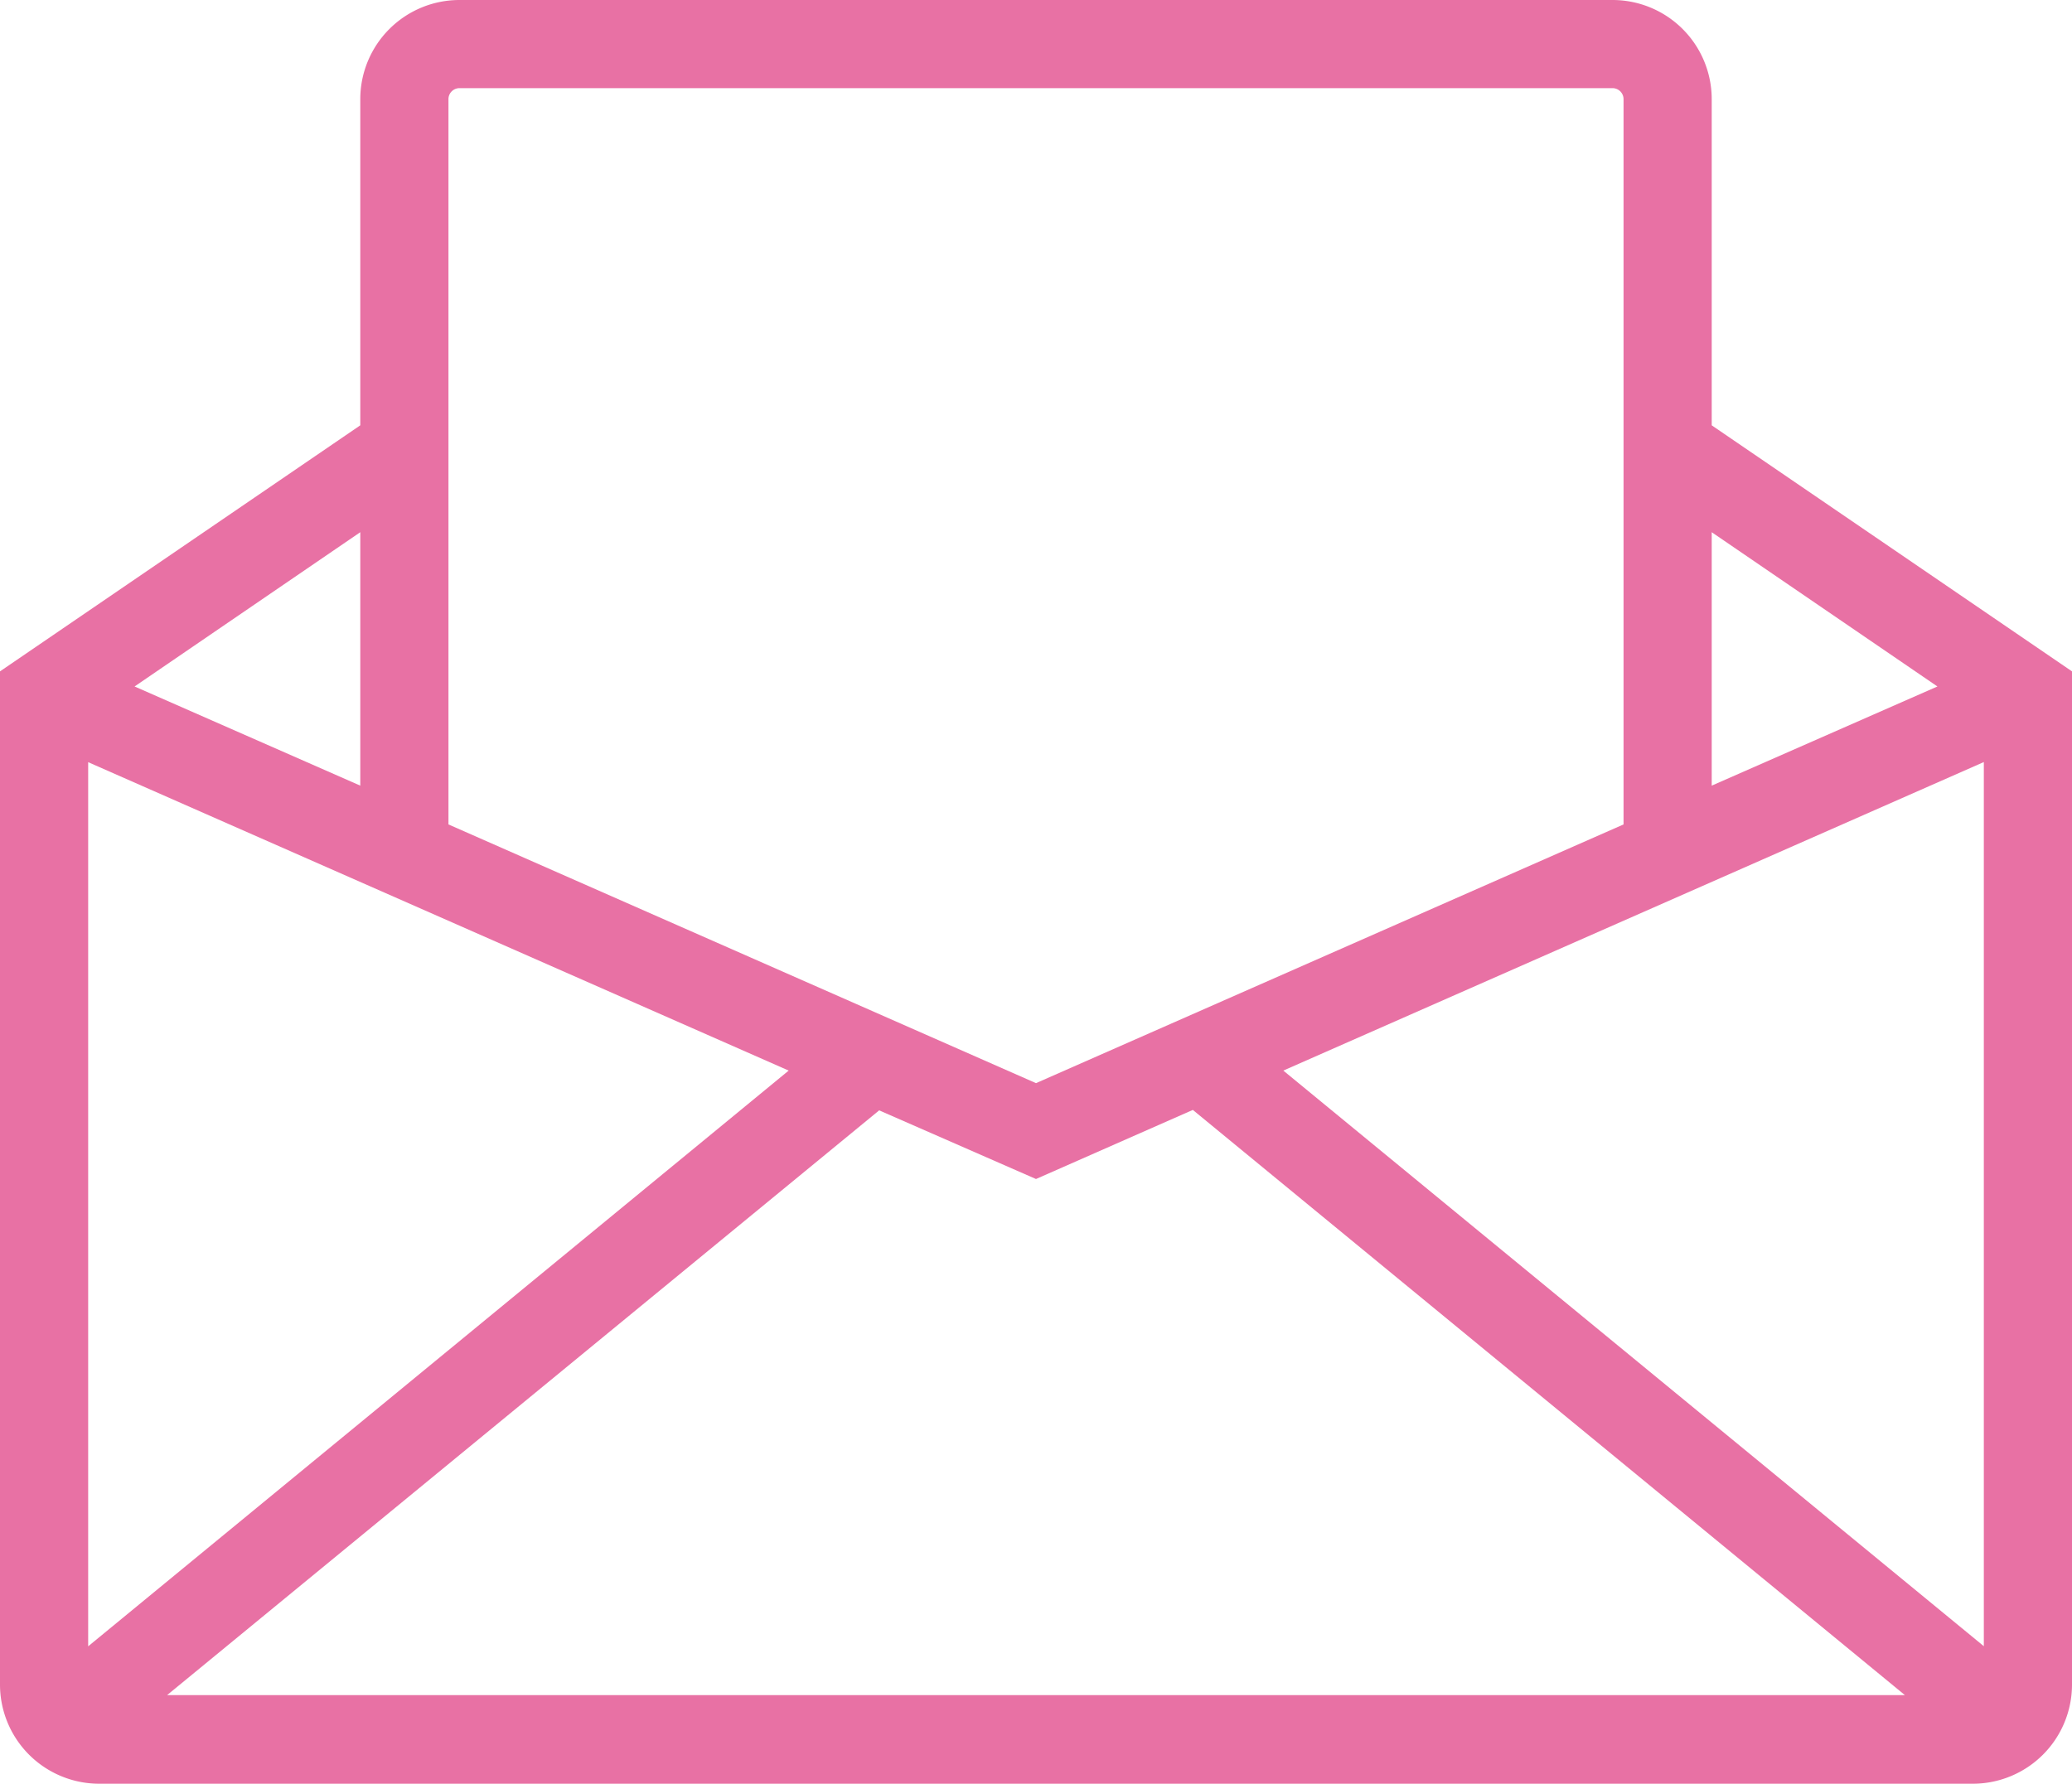 <?xml version="1.0" encoding="UTF-8" standalone="no"?><svg xmlns="http://www.w3.org/2000/svg" xmlns:xlink="http://www.w3.org/1999/xlink" fill="#e871a4" height="161.9" preserveAspectRatio="xMidYMid meet" version="1" viewBox="0.0 0.0 188.0 161.9" width="188" zoomAndPan="magnify"><g id="change1_1"><path d="M155.31,9a9,9,0,0,0-9-9H41.69a9,9,0,0,0-9,9V38.6L0,60.93v91.95a9,9,0,0,0,9,9H179a9,9,0,0,0,9-9V60.93L155.31,38.6ZM71.56,97.16,8,149.41V69.17Zm8.21,3.61L94,107l14.23-6.27,64.61,53.11H15.16Zm36.67-3.61,63.56-28v80.24ZM41.69,8H146.31a1,1,0,0,1,1,1V74.82L94,98.3,40.69,74.82V9A1,1,0,0,1,41.69,8Zm-9,63.3-20.48-9,20.48-14Zm143.1-9-20.48,9v-23Z" fill="inherit"/></g></svg>